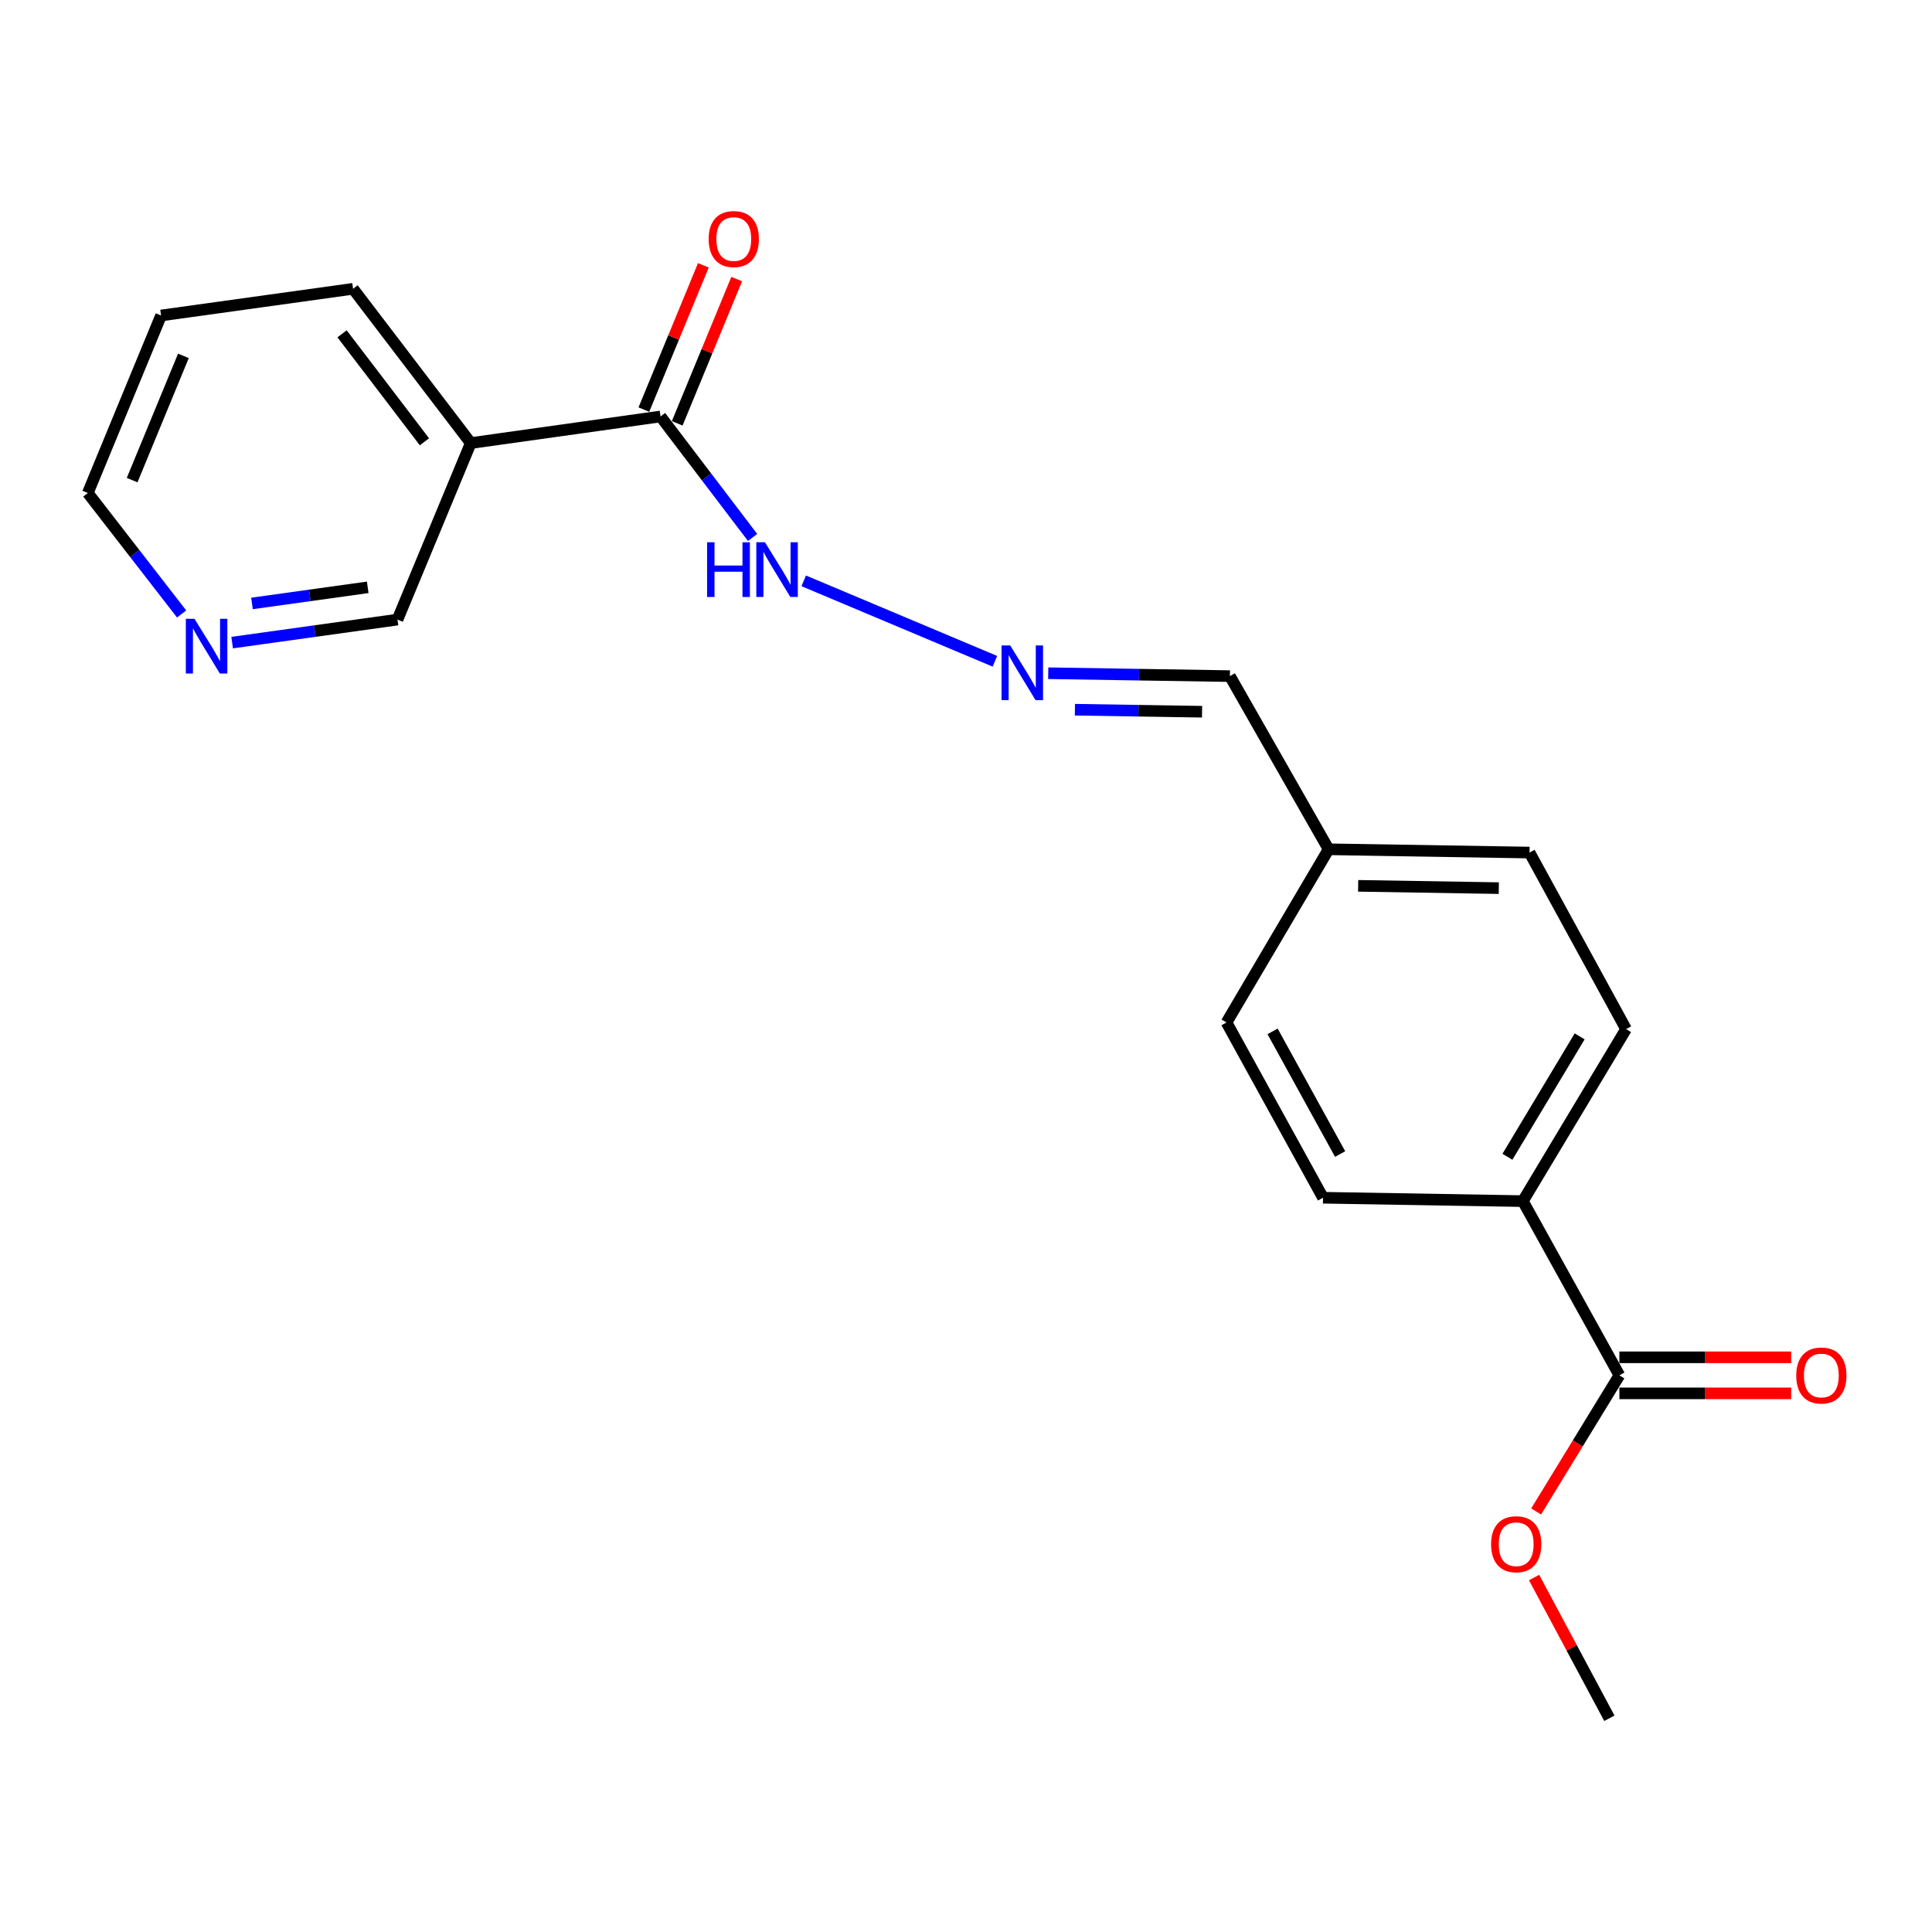 <?xml version='1.0' encoding='iso-8859-1'?>
<svg version='1.1' baseProfile='full'
              xmlns='http://www.w3.org/2000/svg'
                      xmlns:rdkit='http://www.rdkit.org/xml'
                      xmlns:xlink='http://www.w3.org/1999/xlink'
                  xml:space='preserve'
width='1000px' height='1000px' viewBox='0 0 1000 1000'>
<!-- END OF HEADER -->
<rect style='opacity:1.0;fill:#FFFFFF;stroke:none' width='1000' height='1000' x='0' y='0'> </rect>
<path class='bond-0' d='M 341.895,215.562 L 243.666,229.332' style='fill:none;fill-rule:evenodd;stroke:#000000;stroke-width:6px;stroke-linecap:butt;stroke-linejoin:miter;stroke-opacity:1' />
<path class='bond-4' d='M 341.895,215.562 L 365.718,246.875' style='fill:none;fill-rule:evenodd;stroke:#000000;stroke-width:6px;stroke-linecap:butt;stroke-linejoin:miter;stroke-opacity:1' />
<path class='bond-4' d='M 365.718,246.875 L 389.54,278.188' style='fill:none;fill-rule:evenodd;stroke:#0000FF;stroke-width:6px;stroke-linecap:butt;stroke-linejoin:miter;stroke-opacity:1' />
<path class='bond-5' d='M 350.522,219.12 L 365.919,181.785' style='fill:none;fill-rule:evenodd;stroke:#000000;stroke-width:6px;stroke-linecap:butt;stroke-linejoin:miter;stroke-opacity:1' />
<path class='bond-5' d='M 365.919,181.785 L 381.316,144.451' style='fill:none;fill-rule:evenodd;stroke:#FF0000;stroke-width:6px;stroke-linecap:butt;stroke-linejoin:miter;stroke-opacity:1' />
<path class='bond-5' d='M 333.269,212.005 L 348.666,174.67' style='fill:none;fill-rule:evenodd;stroke:#000000;stroke-width:6px;stroke-linecap:butt;stroke-linejoin:miter;stroke-opacity:1' />
<path class='bond-5' d='M 348.666,174.67 L 364.063,137.335' style='fill:none;fill-rule:evenodd;stroke:#FF0000;stroke-width:6px;stroke-linecap:butt;stroke-linejoin:miter;stroke-opacity:1' />
<path class='bond-12' d='M 243.666,229.332 L 205.738,320.697' style='fill:none;fill-rule:evenodd;stroke:#000000;stroke-width:6px;stroke-linecap:butt;stroke-linejoin:miter;stroke-opacity:1' />
<path class='bond-16' d='M 243.666,229.332 L 182.752,149.485' style='fill:none;fill-rule:evenodd;stroke:#000000;stroke-width:6px;stroke-linecap:butt;stroke-linejoin:miter;stroke-opacity:1' />
<path class='bond-16' d='M 219.691,228.674 L 177.051,172.782' style='fill:none;fill-rule:evenodd;stroke:#000000;stroke-width:6px;stroke-linecap:butt;stroke-linejoin:miter;stroke-opacity:1' />
<path class='bond-1' d='M 838.196,711.873 L 788.231,621.7' style='fill:none;fill-rule:evenodd;stroke:#000000;stroke-width:6px;stroke-linecap:butt;stroke-linejoin:miter;stroke-opacity:1' />
<path class='bond-6' d='M 838.196,721.205 L 882.656,721.205' style='fill:none;fill-rule:evenodd;stroke:#000000;stroke-width:6px;stroke-linecap:butt;stroke-linejoin:miter;stroke-opacity:1' />
<path class='bond-6' d='M 882.656,721.205 L 927.116,721.205' style='fill:none;fill-rule:evenodd;stroke:#FF0000;stroke-width:6px;stroke-linecap:butt;stroke-linejoin:miter;stroke-opacity:1' />
<path class='bond-6' d='M 838.196,702.542 L 882.656,702.542' style='fill:none;fill-rule:evenodd;stroke:#000000;stroke-width:6px;stroke-linecap:butt;stroke-linejoin:miter;stroke-opacity:1' />
<path class='bond-6' d='M 882.656,702.542 L 927.116,702.542' style='fill:none;fill-rule:evenodd;stroke:#FF0000;stroke-width:6px;stroke-linecap:butt;stroke-linejoin:miter;stroke-opacity:1' />
<path class='bond-13' d='M 838.196,711.873 L 816.649,747.1' style='fill:none;fill-rule:evenodd;stroke:#000000;stroke-width:6px;stroke-linecap:butt;stroke-linejoin:miter;stroke-opacity:1' />
<path class='bond-13' d='M 816.649,747.1 L 795.103,782.326' style='fill:none;fill-rule:evenodd;stroke:#FF0000;stroke-width:6px;stroke-linecap:butt;stroke-linejoin:miter;stroke-opacity:1' />
<path class='bond-2' d='M 514.954,342.278 L 416.006,300.644' style='fill:none;fill-rule:evenodd;stroke:#0000FF;stroke-width:6px;stroke-linecap:butt;stroke-linejoin:miter;stroke-opacity:1' />
<path class='bond-10' d='M 542.564,348.46 L 589.579,349.208' style='fill:none;fill-rule:evenodd;stroke:#0000FF;stroke-width:6px;stroke-linecap:butt;stroke-linejoin:miter;stroke-opacity:1' />
<path class='bond-10' d='M 589.579,349.208 L 636.594,349.957' style='fill:none;fill-rule:evenodd;stroke:#000000;stroke-width:6px;stroke-linecap:butt;stroke-linejoin:miter;stroke-opacity:1' />
<path class='bond-10' d='M 556.371,367.345 L 589.282,367.869' style='fill:none;fill-rule:evenodd;stroke:#0000FF;stroke-width:6px;stroke-linecap:butt;stroke-linejoin:miter;stroke-opacity:1' />
<path class='bond-10' d='M 589.282,367.869 L 622.192,368.393' style='fill:none;fill-rule:evenodd;stroke:#000000;stroke-width:6px;stroke-linecap:butt;stroke-linejoin:miter;stroke-opacity:1' />
<path class='bond-3' d='M 788.231,621.7 L 841.648,532.667' style='fill:none;fill-rule:evenodd;stroke:#000000;stroke-width:6px;stroke-linecap:butt;stroke-linejoin:miter;stroke-opacity:1' />
<path class='bond-3' d='M 780.24,598.743 L 817.632,536.42' style='fill:none;fill-rule:evenodd;stroke:#000000;stroke-width:6px;stroke-linecap:butt;stroke-linejoin:miter;stroke-opacity:1' />
<path class='bond-21' d='M 788.231,621.7 L 684.796,619.948' style='fill:none;fill-rule:evenodd;stroke:#000000;stroke-width:6px;stroke-linecap:butt;stroke-linejoin:miter;stroke-opacity:1' />
<path class='bond-7' d='M 120.162,332.613 L 162.95,326.655' style='fill:none;fill-rule:evenodd;stroke:#0000FF;stroke-width:6px;stroke-linecap:butt;stroke-linejoin:miter;stroke-opacity:1' />
<path class='bond-7' d='M 162.95,326.655 L 205.738,320.697' style='fill:none;fill-rule:evenodd;stroke:#000000;stroke-width:6px;stroke-linecap:butt;stroke-linejoin:miter;stroke-opacity:1' />
<path class='bond-7' d='M 130.425,312.341 L 160.377,308.171' style='fill:none;fill-rule:evenodd;stroke:#0000FF;stroke-width:6px;stroke-linecap:butt;stroke-linejoin:miter;stroke-opacity:1' />
<path class='bond-7' d='M 160.377,308.171 L 190.328,304' style='fill:none;fill-rule:evenodd;stroke:#000000;stroke-width:6px;stroke-linecap:butt;stroke-linejoin:miter;stroke-opacity:1' />
<path class='bond-20' d='M 94.005,317.788 L 69.73,286.479' style='fill:none;fill-rule:evenodd;stroke:#0000FF;stroke-width:6px;stroke-linecap:butt;stroke-linejoin:miter;stroke-opacity:1' />
<path class='bond-20' d='M 69.73,286.479 L 45.455,255.169' style='fill:none;fill-rule:evenodd;stroke:#000000;stroke-width:6px;stroke-linecap:butt;stroke-linejoin:miter;stroke-opacity:1' />
<path class='bond-8' d='M 684.796,619.948 L 634.842,529.225' style='fill:none;fill-rule:evenodd;stroke:#000000;stroke-width:6px;stroke-linecap:butt;stroke-linejoin:miter;stroke-opacity:1' />
<path class='bond-8' d='M 693.652,597.337 L 658.684,533.831' style='fill:none;fill-rule:evenodd;stroke:#000000;stroke-width:6px;stroke-linecap:butt;stroke-linejoin:miter;stroke-opacity:1' />
<path class='bond-9' d='M 841.648,532.667 L 791.684,441.291' style='fill:none;fill-rule:evenodd;stroke:#000000;stroke-width:6px;stroke-linecap:butt;stroke-linejoin:miter;stroke-opacity:1' />
<path class='bond-11' d='M 636.594,349.957 L 687.689,439.591' style='fill:none;fill-rule:evenodd;stroke:#000000;stroke-width:6px;stroke-linecap:butt;stroke-linejoin:miter;stroke-opacity:1' />
<path class='bond-14' d='M 687.689,439.591 L 634.842,529.225' style='fill:none;fill-rule:evenodd;stroke:#000000;stroke-width:6px;stroke-linecap:butt;stroke-linejoin:miter;stroke-opacity:1' />
<path class='bond-15' d='M 687.689,439.591 L 791.684,441.291' style='fill:none;fill-rule:evenodd;stroke:#000000;stroke-width:6px;stroke-linecap:butt;stroke-linejoin:miter;stroke-opacity:1' />
<path class='bond-15' d='M 702.983,458.506 L 775.779,459.697' style='fill:none;fill-rule:evenodd;stroke:#000000;stroke-width:6px;stroke-linecap:butt;stroke-linejoin:miter;stroke-opacity:1' />
<path class='bond-18' d='M 794.04,816.522 L 813.52,852.945' style='fill:none;fill-rule:evenodd;stroke:#FF0000;stroke-width:6px;stroke-linecap:butt;stroke-linejoin:miter;stroke-opacity:1' />
<path class='bond-18' d='M 813.52,852.945 L 833.001,889.369' style='fill:none;fill-rule:evenodd;stroke:#000000;stroke-width:6px;stroke-linecap:butt;stroke-linejoin:miter;stroke-opacity:1' />
<path class='bond-19' d='M 182.752,149.485 L 83.371,163.296' style='fill:none;fill-rule:evenodd;stroke:#000000;stroke-width:6px;stroke-linecap:butt;stroke-linejoin:miter;stroke-opacity:1' />
<path class='bond-17' d='M 45.455,255.169 L 83.371,163.296' style='fill:none;fill-rule:evenodd;stroke:#000000;stroke-width:6px;stroke-linecap:butt;stroke-linejoin:miter;stroke-opacity:1' />
<path class='bond-17' d='M 68.394,248.508 L 94.936,184.197' style='fill:none;fill-rule:evenodd;stroke:#000000;stroke-width:6px;stroke-linecap:butt;stroke-linejoin:miter;stroke-opacity:1' />
<path  class='atom-3' d='M 522.877 334.086
L 532.157 349.086
Q 533.077 350.566, 534.557 353.246
Q 536.037 355.926, 536.117 356.086
L 536.117 334.086
L 539.877 334.086
L 539.877 362.406
L 535.997 362.406
L 526.037 346.006
Q 524.877 344.086, 523.637 341.886
Q 522.437 339.686, 522.077 339.006
L 522.077 362.406
L 518.397 362.406
L 518.397 334.086
L 522.877 334.086
' fill='#0000FF'/>
<path  class='atom-5' d='M 365.988 280.679
L 369.828 280.679
L 369.828 292.719
L 384.308 292.719
L 384.308 280.679
L 388.148 280.679
L 388.148 308.999
L 384.308 308.999
L 384.308 295.919
L 369.828 295.919
L 369.828 308.999
L 365.988 308.999
L 365.988 280.679
' fill='#0000FF'/>
<path  class='atom-5' d='M 395.948 280.679
L 405.228 295.679
Q 406.148 297.159, 407.628 299.839
Q 409.108 302.519, 409.188 302.679
L 409.188 280.679
L 412.948 280.679
L 412.948 308.999
L 409.068 308.999
L 399.108 292.599
Q 397.948 290.679, 396.708 288.479
Q 395.508 286.279, 395.148 285.599
L 395.148 308.999
L 391.468 308.999
L 391.468 280.679
L 395.948 280.679
' fill='#0000FF'/>
<path  class='atom-6' d='M 366.802 123.727
Q 366.802 116.927, 370.162 113.127
Q 373.522 109.327, 379.802 109.327
Q 386.082 109.327, 389.442 113.127
Q 392.802 116.927, 392.802 123.727
Q 392.802 130.607, 389.402 134.527
Q 386.002 138.407, 379.802 138.407
Q 373.562 138.407, 370.162 134.527
Q 366.802 130.647, 366.802 123.727
M 379.802 135.207
Q 384.122 135.207, 386.442 132.327
Q 388.802 129.407, 388.802 123.727
Q 388.802 118.167, 386.442 115.367
Q 384.122 112.527, 379.802 112.527
Q 375.482 112.527, 373.122 115.327
Q 370.802 118.127, 370.802 123.727
Q 370.802 129.447, 373.122 132.327
Q 375.482 135.207, 379.802 135.207
' fill='#FF0000'/>
<path  class='atom-7' d='M 929.729 711.953
Q 929.729 705.153, 933.089 701.353
Q 936.449 697.553, 942.729 697.553
Q 949.009 697.553, 952.369 701.353
Q 955.729 705.153, 955.729 711.953
Q 955.729 718.833, 952.329 722.753
Q 948.929 726.633, 942.729 726.633
Q 936.489 726.633, 933.089 722.753
Q 929.729 718.873, 929.729 711.953
M 942.729 723.433
Q 947.049 723.433, 949.369 720.553
Q 951.729 717.633, 951.729 711.953
Q 951.729 706.393, 949.369 703.593
Q 947.049 700.753, 942.729 700.753
Q 938.409 700.753, 936.049 703.553
Q 933.729 706.353, 933.729 711.953
Q 933.729 717.673, 936.049 720.553
Q 938.409 723.433, 942.729 723.433
' fill='#FF0000'/>
<path  class='atom-8' d='M 100.668 320.296
L 109.948 335.296
Q 110.868 336.776, 112.348 339.456
Q 113.828 342.136, 113.908 342.296
L 113.908 320.296
L 117.668 320.296
L 117.668 348.616
L 113.788 348.616
L 103.828 332.216
Q 102.668 330.296, 101.428 328.096
Q 100.228 325.896, 99.868 325.216
L 99.868 348.616
L 96.188 348.616
L 96.188 320.296
L 100.668 320.296
' fill='#0000FF'/>
<path  class='atom-14' d='M 771.778 799.286
Q 771.778 792.486, 775.138 788.686
Q 778.498 784.886, 784.778 784.886
Q 791.058 784.886, 794.418 788.686
Q 797.778 792.486, 797.778 799.286
Q 797.778 806.166, 794.378 810.086
Q 790.978 813.966, 784.778 813.966
Q 778.538 813.966, 775.138 810.086
Q 771.778 806.206, 771.778 799.286
M 784.778 810.766
Q 789.098 810.766, 791.418 807.886
Q 793.778 804.966, 793.778 799.286
Q 793.778 793.726, 791.418 790.926
Q 789.098 788.086, 784.778 788.086
Q 780.458 788.086, 778.098 790.886
Q 775.778 793.686, 775.778 799.286
Q 775.778 805.006, 778.098 807.886
Q 780.458 810.766, 784.778 810.766
' fill='#FF0000'/>
</svg>
